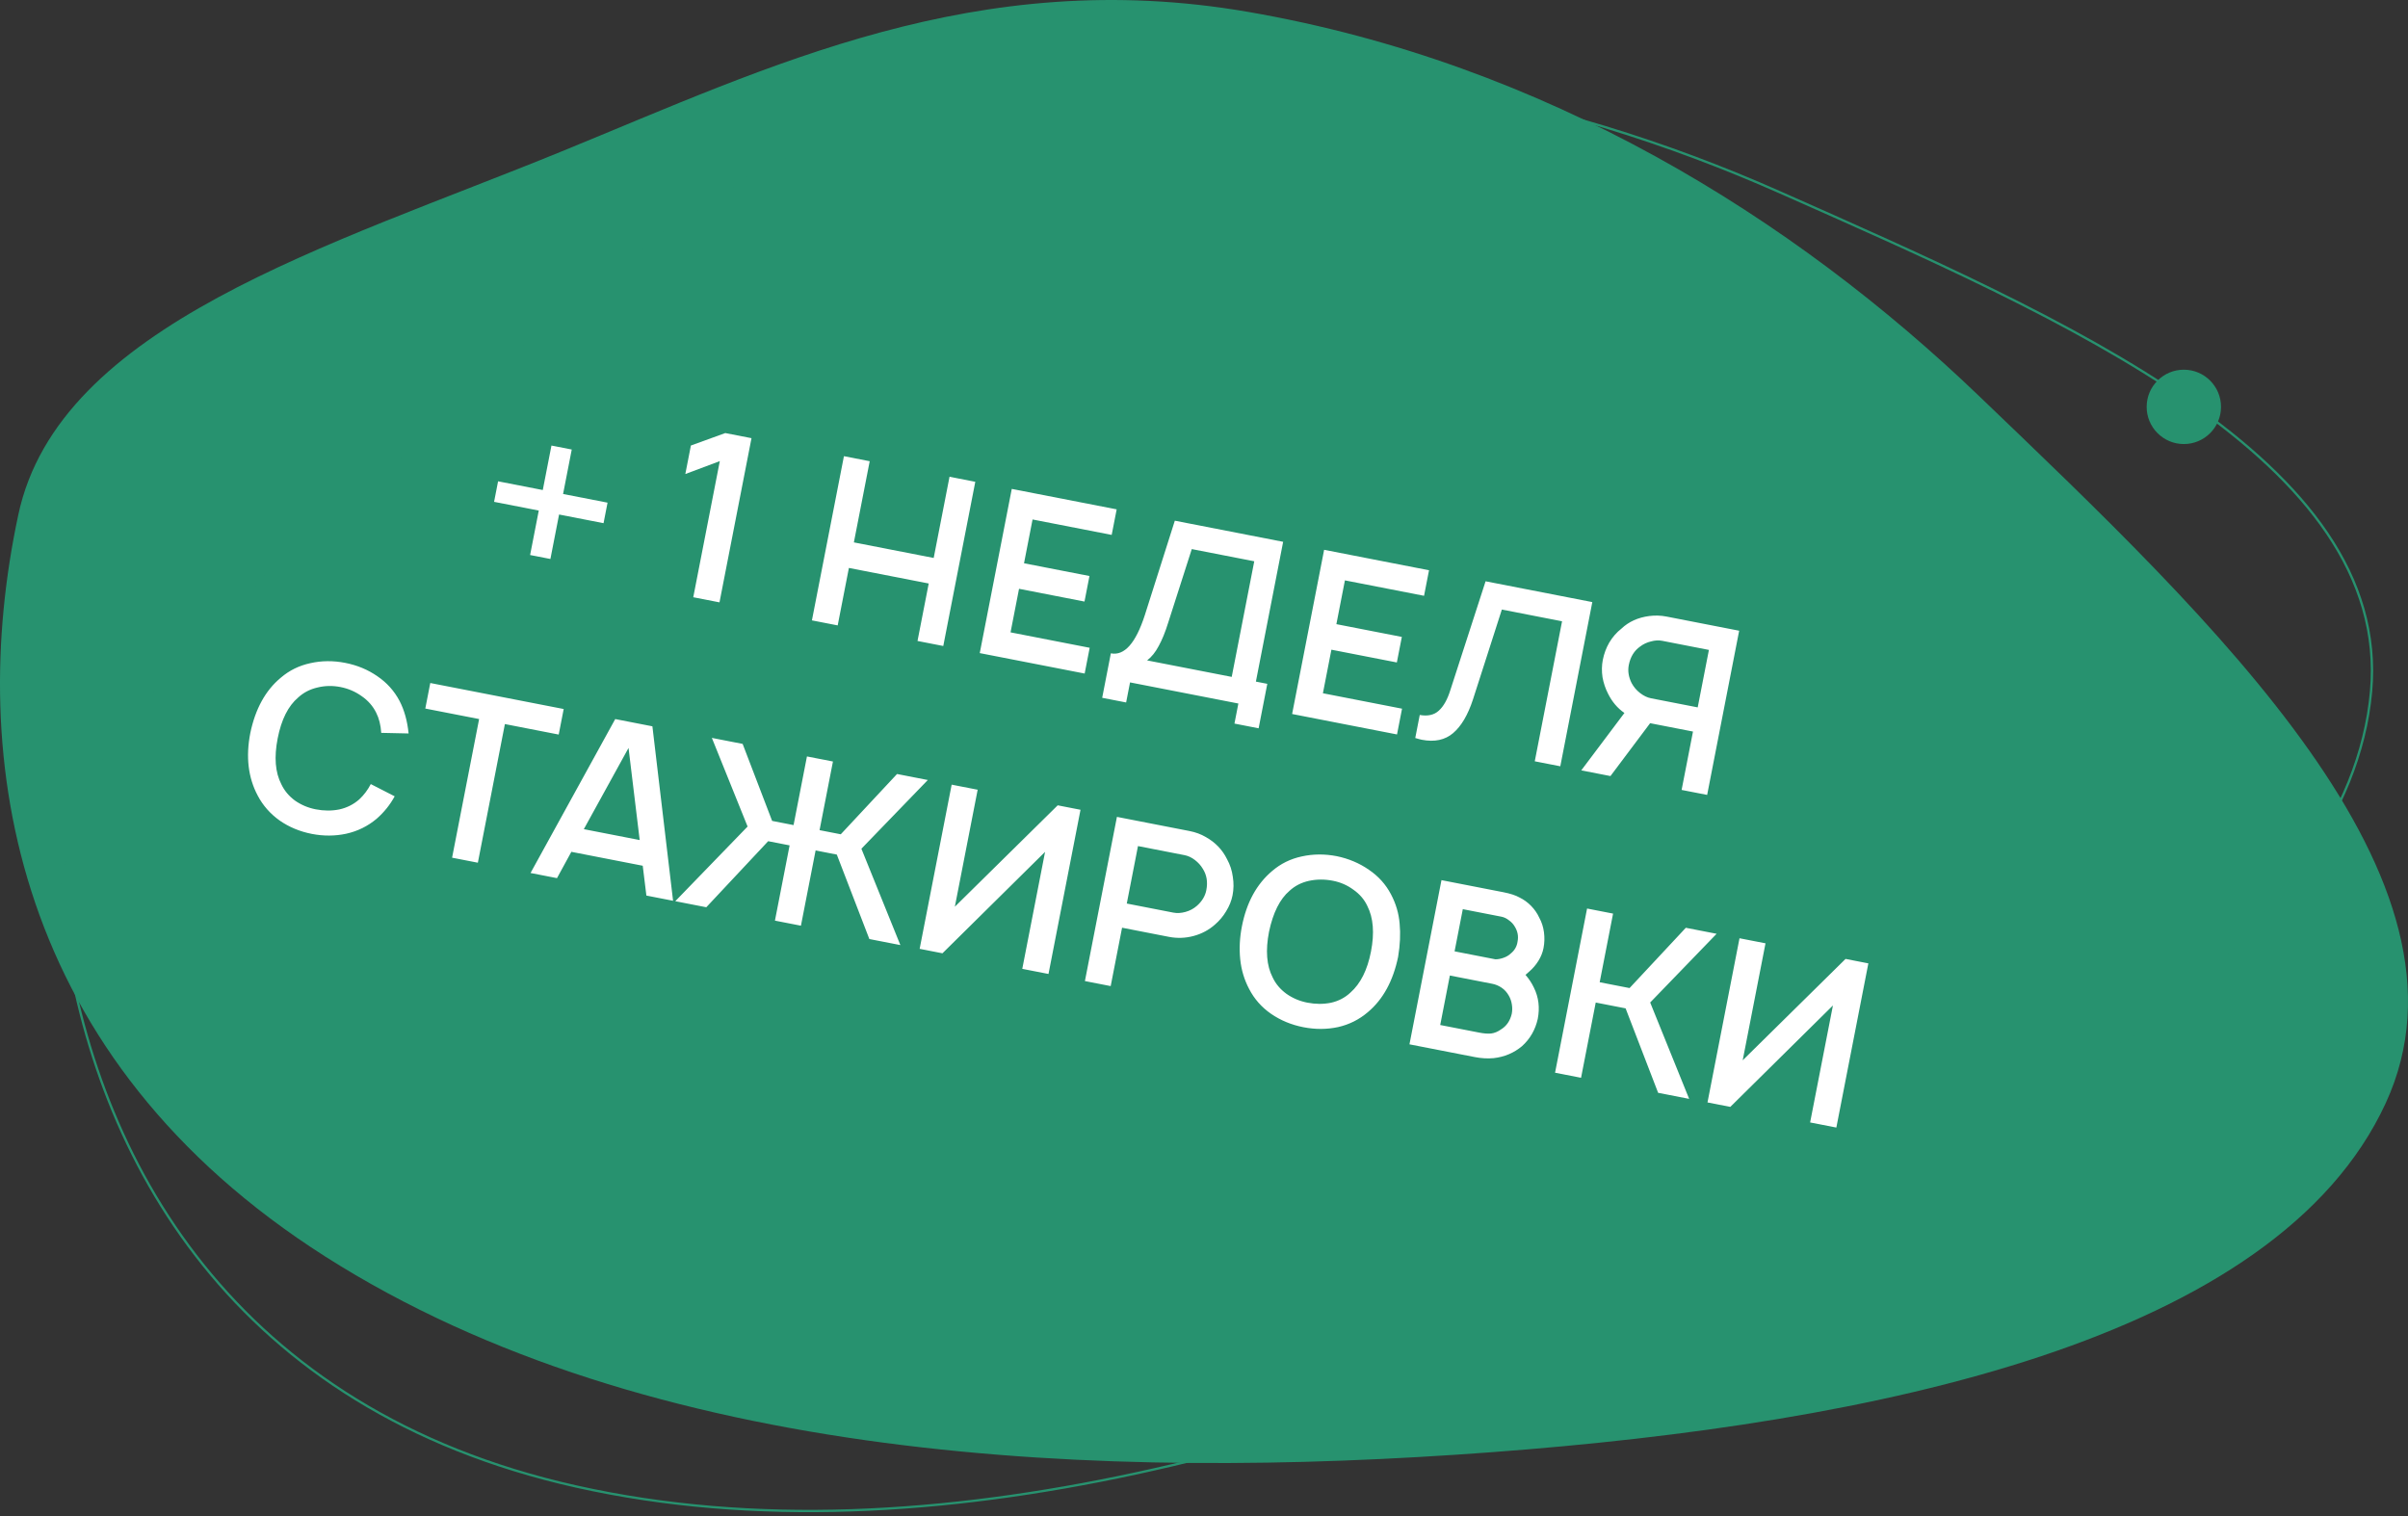 <?xml version="1.0" encoding="UTF-8"?> <svg xmlns="http://www.w3.org/2000/svg" width="894" height="563" viewBox="0 0 894 563" fill="none"><rect x="0" y="0" width="894" height="563" fill="#333333" stroke="none"/> <path fill-rule="evenodd" clip-rule="evenodd" d="M463.271 4.394C573.952 23.497 665.858 80.968 734.658 146.953C821.98 230.705 923.99 326.637 885.726 409.574C844.99 497.868 696.192 528.58 553.696 539.185C409.078 549.949 241.291 543.258 120.73 466.509C5.274 393.011 -12.741 282.307 6.813 191.043C21.928 120.497 122.382 91.442 208.65 56.166C285.865 24.592 362.701 -12.964 463.271 4.394Z" fill="#27926F"></path> <path fill-rule="evenodd" clip-rule="evenodd" d="M372.381 31.435C477.566 13.044 578.236 34.773 660.951 71.462C765.936 118.028 887.969 170.732 880.285 256.719C872.104 348.26 748.758 423.137 624.611 478.118C498.616 533.919 346.293 581.603 213.801 551.889C86.918 523.434 35.335 430.744 23.605 343.333C14.538 275.764 95.144 217.815 161.06 158.868C220.06 106.106 276.804 48.147 372.381 31.435Z" stroke="#27926F" stroke-width="0.862"></path> <path d="M224.075 194.247L207.565 191.028L204.346 207.538L196.81 206.069L200.029 189.559L183.435 186.324L184.92 178.704L201.515 181.939L204.734 165.429L212.269 166.898L209.05 183.408L225.56 186.627L224.075 194.247ZM279.005 162.684L267.12 223.644L257.383 221.746L267.238 171.2L254.438 175.998L256.501 165.415L269.268 160.786L279.005 162.684ZM362.09 178.883L350.204 239.843L340.637 237.978L344.797 216.641L315.163 210.864L311.004 232.2L301.436 230.335L313.321 169.374L322.889 171.24L317.012 201.381L346.646 207.159L352.522 177.017L362.09 178.883ZM383.35 192.871L380.18 209.127L404.48 213.864L402.631 223.347L378.331 218.61L375.178 234.781L404.558 240.509L402.693 250.076L363.746 242.483L375.631 181.523L414.578 189.116L412.729 198.599L383.35 192.871ZM470.499 253.893L467.28 270.403L458.305 268.653L459.758 261.202L419.541 253.361L418.089 260.812L409.199 259.079L412.418 242.569C417.441 243.548 421.642 238.83 425.02 228.415L436.168 193.325L476.385 201.166L466.266 253.067L470.499 253.893ZM465.66 208.391L442.461 203.868L433.712 231.165C432.613 234.7 431.431 237.604 430.168 239.877C428.961 242.161 427.531 243.933 425.88 245.193L457.291 251.317L465.66 208.391ZM499.317 215.481L496.147 231.737L520.447 236.474L518.598 245.957L494.299 241.219L491.146 257.391L520.525 263.119L518.66 272.686L479.713 265.093L491.598 204.133L530.545 211.726L528.696 221.209L499.317 215.481ZM579.281 284.505L569.799 282.656L579.934 230.671L557.582 226.313L546.849 259.726C544.971 265.453 542.521 269.604 539.5 272.179C536.478 274.754 532.597 275.579 527.855 274.655C527.347 274.556 526.54 274.34 525.433 274.007L527.1 265.455C530.103 265.982 532.463 265.446 534.181 263.848C535.955 262.26 537.398 259.67 538.508 256.079L551.542 215.82L591.167 223.545L579.281 284.505ZM633.802 295.135L624.319 293.286L628.545 271.611L612.627 268.508L597.903 288.136L587.065 286.023L603.084 264.714C600.504 262.922 598.48 260.535 597.01 257.554C596.031 255.664 595.345 253.625 594.951 251.439C594.624 249.208 594.659 247.076 595.055 245.044C595.506 242.73 596.308 240.572 597.46 238.57C598.679 236.523 600.188 234.796 601.985 233.388C604.713 230.815 608.151 229.259 612.299 228.72C614.463 228.439 616.618 228.507 618.763 228.925L645.687 234.175L633.802 295.135ZM634.454 241.301L617.098 237.917C615.799 237.664 614.407 237.744 612.92 238.157C611.444 238.514 610.122 239.135 608.954 240.02C606.717 241.576 605.301 243.878 604.707 246.926C604.278 249.127 604.633 251.364 605.771 253.637C606.545 255.077 607.594 256.307 608.919 257.327C610.243 258.347 611.583 258.989 612.938 259.253L630.294 262.637L634.454 241.301ZM146.53 295.656C144.797 298.834 142.555 301.619 139.803 304.012C136.512 306.769 132.754 308.614 128.529 309.548C124.372 310.436 120.12 310.457 115.774 309.61C111.315 308.74 107.331 307.085 103.823 304.643C100.326 302.145 97.615 299.068 95.692 295.412C92.129 288.741 91.207 281.003 92.923 272.198C94.797 263.188 98.564 256.336 104.226 251.639C107.393 248.917 111.056 247.111 115.213 246.223C119.381 245.278 123.695 245.24 128.154 246.109C132.613 246.979 136.597 248.634 140.105 251.076C143.624 253.461 146.368 256.516 148.337 260.239C150.125 263.693 151.244 267.72 151.695 272.319L141.543 272.097C141.349 269.188 140.722 266.693 139.663 264.612C138.444 262.148 136.647 260.098 134.271 258.463C131.905 256.772 129.283 255.645 126.404 255.084C123.469 254.512 120.616 254.571 117.845 255.261C115.085 255.895 112.706 257.13 110.707 258.967C106.989 262.109 104.448 267.179 103.083 274.178C101.73 281.121 102.18 286.775 104.434 291.14C105.551 293.526 107.236 295.553 109.488 297.223C111.808 298.847 114.379 299.934 117.201 300.484C120.249 301.078 123.176 301.093 125.982 300.526C128.798 299.904 131.268 298.657 133.39 296.785C135.108 295.187 136.531 293.297 137.66 291.114L146.53 295.656ZM207.428 272.727L187.447 268.831L177.41 320.308L167.843 318.443L177.879 266.966L157.898 263.07L159.747 253.587L209.277 263.244L207.428 272.727ZM238.623 321.433L212.122 316.266L206.79 326.036L196.968 324.122L228.412 266.975L242.212 269.665L249.885 334.439L239.979 332.507L238.623 321.433ZM237.494 311.897L233.353 277.693L216.751 307.853L237.494 311.897ZM277.554 306.876L264.284 273.968L275.714 276.197L286.663 304.785L294.621 306.337L299.59 280.852L309.242 282.734L304.273 308.219L312.147 309.754L333.033 287.372L344.463 289.601L319.803 315.113L334.272 350.891L322.757 348.646L310.678 317.289L302.804 315.754L297.357 343.694L287.705 341.812L293.152 313.872L285.193 312.32L262.22 336.844L250.705 334.599L277.554 306.876ZM401.153 300.653L389.268 361.614L379.531 359.715L388 316.281L349.898 353.938L341.431 352.287L353.316 291.327L362.969 293.209L354.5 336.643L392.687 299.003L401.153 300.653ZM457.599 332.399C457.202 334.431 456.406 336.415 455.208 338.349C454.078 340.238 452.705 341.874 451.087 343.258C448.819 345.277 446.17 346.694 443.14 347.509C440.11 348.324 437.043 348.43 433.938 347.824L416.582 344.44L412.356 366.115L402.788 364.25L414.674 303.289L441.598 308.539C443.855 308.979 445.878 309.725 447.665 310.776C451.205 312.755 453.834 315.495 455.554 318.994C456.681 321.03 457.396 323.22 457.701 325.564C458.073 327.863 458.039 330.142 457.599 332.399ZM444.354 336.321C446.264 334.642 447.433 332.702 447.862 330.501C448.456 327.453 448.009 324.788 446.521 322.506C445.816 321.314 444.852 320.247 443.629 319.305C442.407 318.364 441.118 317.761 439.763 317.497L422.491 314.13L418.331 335.466L435.603 338.833C437.014 339.108 438.525 339.022 440.136 338.574C441.747 338.127 443.153 337.375 444.354 336.321ZM483.916 381.385C479.457 380.516 475.445 378.855 471.881 376.402C468.373 373.96 465.662 370.883 463.75 367.171C461.951 363.773 460.851 360.102 460.448 356.157C460.045 352.211 460.251 348.15 461.066 343.973C462.793 335.111 466.533 328.253 472.284 323.398C475.451 320.676 479.113 318.871 483.271 317.982C487.496 317.048 491.838 317.016 496.297 317.885C500.745 318.811 504.723 320.495 508.231 322.936C511.75 325.321 514.471 328.342 516.395 331.998C518.239 335.463 519.317 339.101 519.629 342.911C519.997 346.733 519.808 350.856 519.063 355.281C517.2 364.233 513.466 371.063 507.861 375.771C504.626 378.539 500.925 380.395 496.756 381.34C492.599 382.229 488.319 382.244 483.916 381.385ZM485.344 372.26C488.392 372.854 491.319 372.868 494.124 372.302C496.941 371.679 499.354 370.421 501.363 368.528C505.114 365.217 507.656 360.146 508.987 353.316C510.33 346.43 509.879 340.776 507.636 336.355C506.519 333.969 504.801 331.964 502.481 330.34C500.229 328.671 497.691 327.561 494.869 327.01C491.821 326.416 488.861 326.425 485.988 327.037C483.171 327.659 480.763 328.889 478.765 330.726C475.182 333.777 472.641 338.847 471.141 345.937C469.787 352.88 470.238 358.534 472.492 362.899C473.609 365.285 475.322 367.318 477.631 368.998C479.951 370.622 482.522 371.71 485.344 372.26ZM569.481 366.692C571.246 370.259 571.722 374.131 570.907 378.308C570.002 382.35 568.056 385.72 565.069 388.419C562.059 390.937 558.547 392.42 554.534 392.868C552.325 393.082 549.978 392.947 547.495 392.463L523.28 387.742L535.165 326.781L558.11 331.255C560.706 331.761 562.717 332.417 564.142 333.222C565.747 334.004 567.185 335.045 568.454 336.348C569.724 337.65 570.729 339.105 571.47 340.715C572.38 342.357 572.964 344.17 573.222 346.154C573.479 348.137 573.421 350.089 573.047 352.008C572.728 353.645 572.098 355.221 571.158 356.737C570.218 358.253 569.08 359.583 567.743 360.729L566.362 361.954C567.655 363.436 568.695 365.016 569.481 366.692ZM543.084 337.553L540.03 353.217L555.185 356.171C556.122 356.178 557.124 355.993 558.194 355.615C559.264 355.238 560.158 354.709 560.876 354.029C562.337 352.849 563.187 351.345 563.426 349.517C563.8 347.598 563.453 345.772 562.384 344.041C561.861 343.118 561.135 342.332 560.207 341.683C559.347 340.988 558.409 340.541 557.393 340.343L543.084 337.553ZM557.223 382.231C559.281 380.992 560.625 379.057 561.255 376.426C561.476 375.297 561.493 374.158 561.307 373.008C561.132 371.802 560.76 370.705 560.191 369.715C559.497 368.466 558.607 367.473 557.521 366.733C556.434 365.994 555.27 365.504 554.028 365.262L538.28 362.191L534.698 380.564L549.176 383.387C550.926 383.728 552.398 383.839 553.593 383.721C554.856 383.557 556.066 383.06 557.223 382.231ZM592.434 372.222L586.987 400.162L577.335 398.28L589.22 337.32L598.872 339.202L593.903 364.687L604.994 366.849L625.881 344.468L637.311 346.696L612.65 372.209L627.119 407.987L615.604 405.742L603.525 374.385L592.434 372.222ZM693.651 357.681L681.766 418.641L672.029 416.743L680.497 373.309L642.396 410.965L633.929 409.314L645.814 348.354L655.466 350.236L646.998 393.67L685.184 356.03L693.651 357.681Z" fill="white"></path> <circle cx="810.777" cy="151.066" r="13.802" transform="rotate(0.264 810.777 151.066)" fill="#27926F"></circle> </svg> 